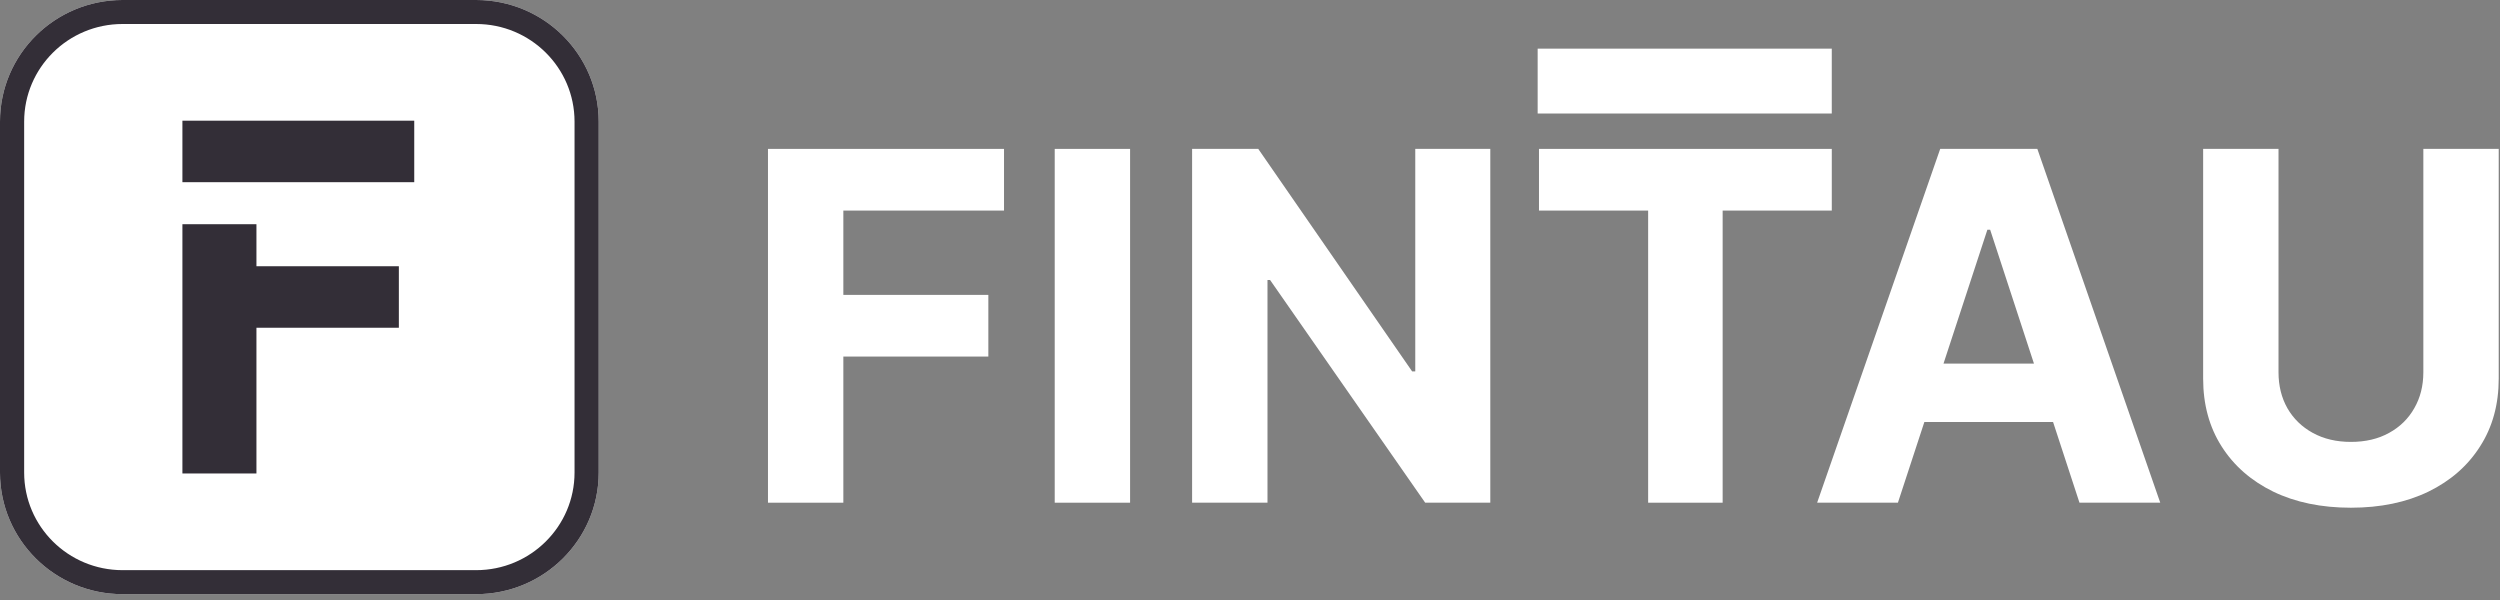 <svg width="175" height="42" viewBox="0 0 175 42" fill="none" xmlns="http://www.w3.org/2000/svg">
<rect x="0" y="0" width="175" height="42" fill="#808080" stroke="none"/>
<g clip-path="url(#clip0_11844_66396)">
<path d="M169.634 10.423H174.91V26.507C174.91 28.312 174.476 29.893 173.606 31.247C172.746 32.602 171.539 33.658 169.987 34.416C168.436 35.165 166.629 35.54 164.565 35.54C162.493 35.54 160.682 35.165 159.131 34.416C157.579 33.658 156.372 32.602 155.512 31.247C154.65 29.893 154.22 28.312 154.22 26.507V10.423H159.496V26.059C159.496 27.002 159.703 27.841 160.118 28.575C160.54 29.308 161.133 29.885 161.896 30.304C162.66 30.723 163.55 30.933 164.565 30.933C165.588 30.933 166.478 30.723 167.234 30.304C167.997 29.885 168.586 29.308 169 28.575C169.423 27.841 169.634 27.002 169.634 26.059V10.423Z" fill="white"/>
<path d="M132.854 35.189H127.199L135.814 10.423H142.614L151.217 35.189H145.563L139.311 16.082H139.116L132.854 35.189ZM132.5 25.454H145.855V29.542H132.5V25.454Z" fill="white"/>
<path d="M107.729 14.74V10.423H128.225V14.74H120.585V35.189H115.37V14.74H107.729Z" fill="white"/>
<path d="M104.321 10.423V35.189H99.763L88.907 19.602H88.724V35.189H83.447V10.423H88.078L98.85 25.999H99.069V10.423H104.321Z" fill="white"/>
<path d="M79.106 10.423V35.189H73.83V10.423H79.106Z" fill="white"/>
<path d="M53.758 35.189V10.423H70.281V14.74H59.034V20.642H69.184V24.959H59.034V35.189H53.758Z" fill="white"/>
<path d="M128.224 3.405H107.636V7.946H128.224V3.405Z" fill="white"/>
<path d="M33.33 0H8.578C3.841 0 0 3.812 0 8.514V33.078C0 37.78 3.841 41.591 8.578 41.591H33.33C38.068 41.591 41.908 37.78 41.908 33.078V8.514C41.908 3.812 38.068 0 33.33 0Z" fill="white"/>
<path fill-rule="evenodd" clip-rule="evenodd" d="M33.33 1.68H8.578C4.773 1.68 1.691 4.741 1.691 8.514V33.078C1.691 36.85 4.773 39.911 8.578 39.911H33.33C37.136 39.911 40.218 36.85 40.218 33.078V8.514C40.218 4.741 37.136 1.68 33.33 1.68ZM8.578 0H33.33C38.068 0 41.908 3.812 41.908 8.514V33.078C41.908 37.78 38.068 41.591 33.33 41.591H8.578C3.841 41.591 0 37.78 0 33.078V8.514C0 3.812 3.841 0 8.578 0Z" fill="#332E37"/>
<path d="M27.92 18.637H17.951V15.695H12.769V33.143H17.951V22.942H27.92V18.637Z" fill="#332E37"/>
<path d="M28.997 8.448H12.769V12.753H17.951H28.997V8.448Z" fill="#332E37"/>
</g>
<defs>
<clipPath id="clip0_11844_66396">
<rect width="175" height="42" fill="white"/>
</clipPath>
</defs>
</svg>
